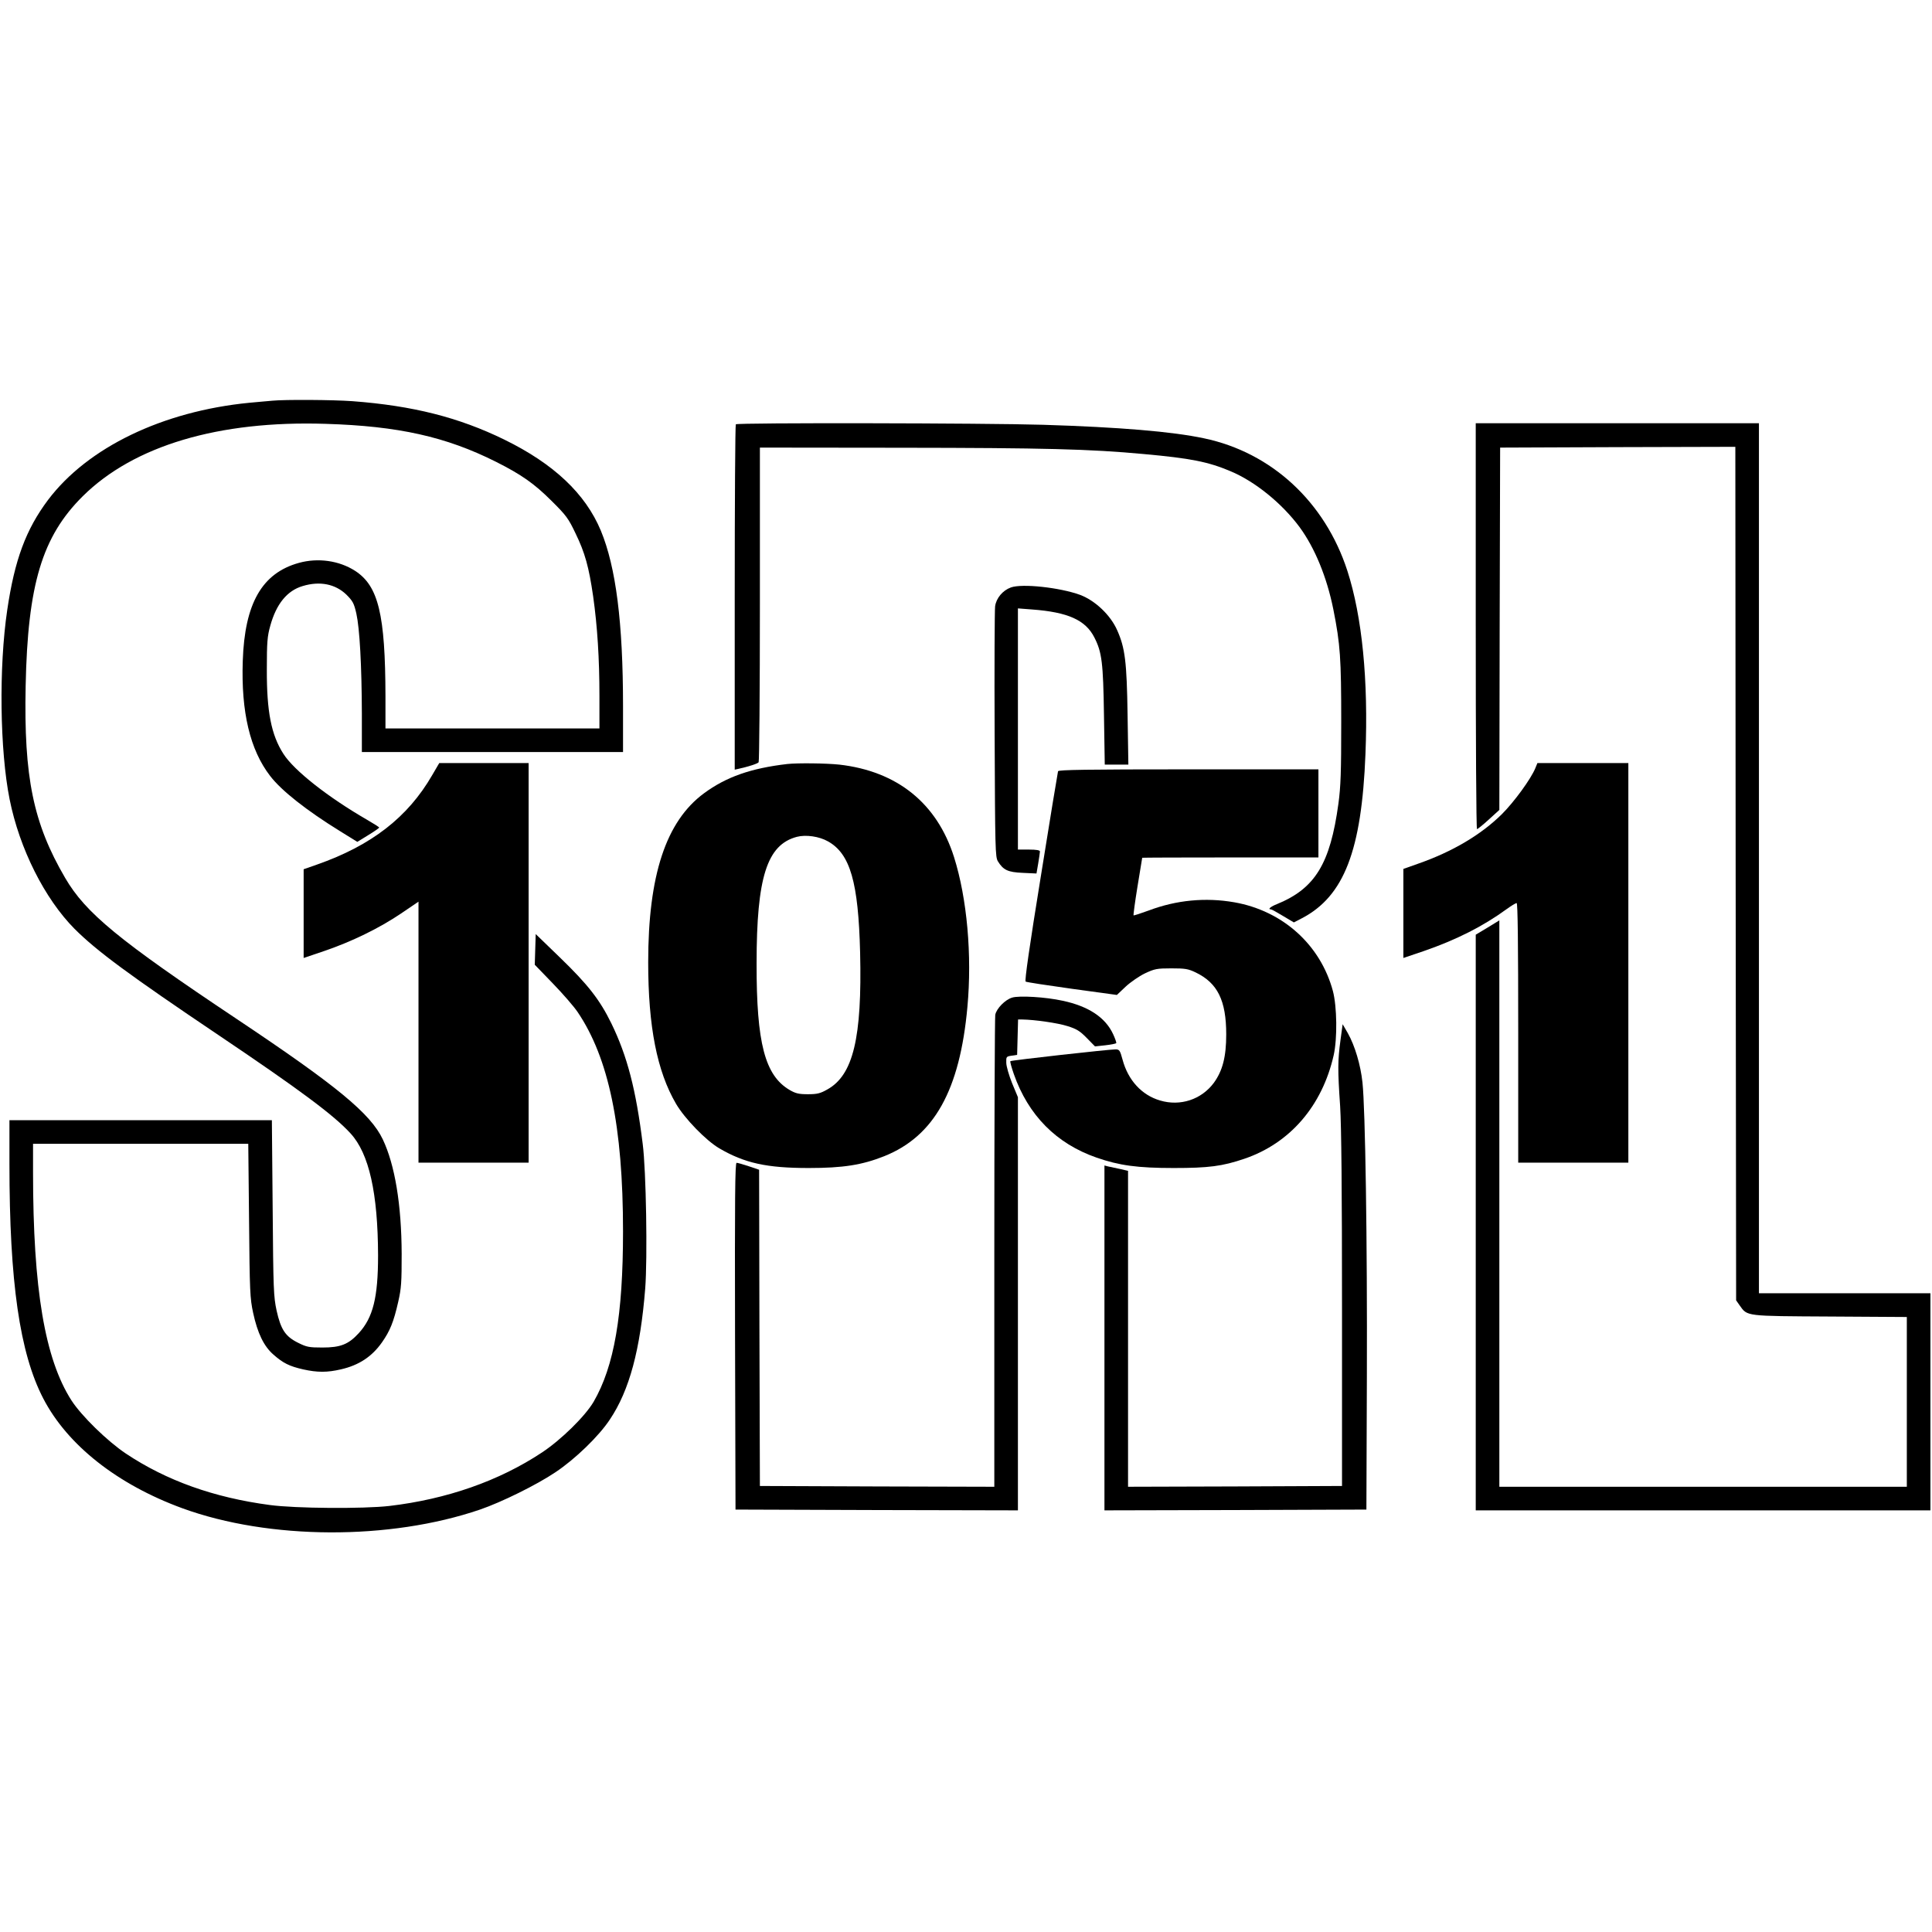 <?xml version="1.0" standalone="no"?>
<!DOCTYPE svg PUBLIC "-//W3C//DTD SVG 20010904//EN"
 "http://www.w3.org/TR/2001/REC-SVG-20010904/DTD/svg10.dtd">
<svg version="1.0" xmlns="http://www.w3.org/2000/svg"
 width="1228pt" height="1228pt" viewBox="0 0 1228 1228"
 preserveAspectRatio="xMidYMid meet">
<g transform="translate(0,1228) scale(0.1,-0.1)"
fill="#000000" stroke="none">
<path d="M1730 9733 c-19 -1 -84 -8 -145 -13 -552 -54 -1028 -284 -1280 -618
-140 -187 -212 -380 -259 -699 -54 -364 -47 -893 15 -1203 63 -315 223 -632
412 -823 142 -142 348 -294 917 -677 514 -346 732 -508 838 -624 118 -128 174
-380 175 -776 0 -267 -32 -395 -123 -494 -65 -71 -116 -91 -230 -91 -86 0
-101 3 -155 30 -81 40 -110 84 -137 205 -19 89 -21 132 -25 653 l-5 557 -834
0 -834 0 0 -279 c0 -749 65 -1201 215 -1490 154 -297 472 -547 885 -698 552
-201 1317 -204 1891 -8 137 47 360 157 479 237 125 83 277 230 346 335 125
186 194 445 225 833 15 192 6 751 -16 920 -43 346 -98 557 -199 765 -74 151
-149 247 -328 420 l-153 148 -3 -97 -3 -98 115 -119 c64 -66 134 -147 157
-181 198 -292 289 -728 289 -1394 0 -533 -56 -858 -187 -1084 -54 -92 -207
-242 -328 -322 -273 -181 -605 -297 -970 -340 -165 -19 -599 -16 -760 6 -355
47 -657 155 -915 327 -118 79 -282 239 -346 338 -169 264 -244 708 -244 1449
l0 182 684 0 684 0 5 -487 c4 -454 6 -495 26 -588 28 -129 68 -212 129 -265
61 -54 101 -74 189 -94 90 -20 153 -20 239 0 115 26 198 81 262 172 51 73 74
129 103 257 20 87 22 126 22 305 -1 313 -43 566 -120 728 -78 164 -290 339
-928 765 -751 501 -961 674 -1091 897 -203 347 -263 640 -251 1220 13 646 105
950 363 1206 324 321 864 482 1544 460 462 -14 765 -82 1082 -241 161 -81 243
-138 354 -249 92 -91 107 -111 152 -206 60 -123 85 -214 112 -400 27 -191 40
-396 40 -634 l0 -206 -680 0 -680 0 0 203 c-1 522 -45 702 -192 798 -102 66
-237 85 -359 51 -234 -65 -344 -258 -356 -623 -11 -325 46 -565 174 -731 72
-94 232 -220 446 -352 l108 -67 70 43 c38 23 69 45 69 48 0 3 -35 25 -78 50
-246 142 -464 313 -531 419 -77 120 -106 268 -105 536 0 172 3 211 22 278 38
138 107 223 206 252 109 33 207 13 277 -54 41 -41 49 -55 64 -121 21 -95 34
-327 35 -637 l0 -243 830 0 830 0 0 292 c0 530 -45 883 -141 1115 -98 235
-299 425 -614 579 -289 141 -580 215 -965 244 -124 9 -427 11 -510 3z"/>
<path d="M4677 9583 c-4 -3 -7 -499 -7 -1101 l0 -1094 23 5 c64 14 123 33 129
42 4 5 8 458 8 1005 l0 995 902 -1 c901 -1 1195 -8 1538 -40 298 -27 409 -49
551 -109 156 -65 328 -205 439 -355 97 -132 174 -319 215 -524 44 -221 50
-309 50 -716 0 -317 -3 -409 -18 -519 -52 -381 -148 -538 -389 -637 -43 -17
-62 -34 -40 -34 5 0 39 -19 77 -42 l69 -41 52 27 c267 140 379 430 403 1043
19 469 -21 874 -115 1165 -142 438 -482 752 -911 842 -202 43 -538 71 -1023
86 -361 11 -1943 14 -1953 3z"/>
<path d="M9380 8300 c0 -709 3 -1290 8 -1290 4 0 38 27 75 61 l67 61 2 1151 3
1152 747 3 748 2 2 -2712 3 -2713 23 -33 c49 -69 34 -67 575 -70 l487 -3 0
-539 0 -540 -1295 0 -1295 0 0 1800 0 1800 -75 -46 -75 -45 0 -1830 0 -1829
1445 0 1445 0 0 690 0 690 -545 0 -545 0 0 2765 0 2765 -900 0 -900 0 0 -1290z"/>
<path d="M6425 8546 c-52 -19 -93 -68 -100 -120 -3 -23 -5 -390 -3 -816 3
-731 4 -777 21 -805 34 -55 63 -69 158 -73 l87 -4 11 64 c6 36 11 70 11 76 0
8 -23 12 -70 12 l-70 0 0 766 0 767 91 -7 c227 -17 339 -67 395 -178 48 -94
56 -159 61 -495 l5 -313 75 0 75 0 -5 318 c-5 336 -16 424 -66 536 -42 96
-140 189 -236 225 -129 47 -369 73 -440 47z"/>
<path d="M2747 7353 c-155 -268 -386 -447 -734 -569 l-83 -29 0 -282 0 -282
133 45 c175 60 347 144 485 237 l112 76 0 -830 0 -829 350 0 350 0 0 1270 0
1270 -284 0 -284 0 -45 -77z"/>
<path d="M5005 7424 c-232 -27 -389 -82 -530 -186 -242 -178 -355 -521 -355
-1074 0 -409 56 -693 177 -900 55 -94 190 -233 275 -283 161 -94 301 -125 568
-125 219 0 339 19 480 75 318 127 481 420 529 949 30 328 -2 689 -85 952 -108
342 -361 546 -729 588 -85 9 -263 11 -330 4z m258 -492 c141 -79 193 -259 204
-707 13 -542 -44 -779 -209 -870 -44 -25 -64 -30 -123 -30 -58 0 -78 5 -116
27 -157 92 -211 298 -210 804 0 548 66 755 256 805 57 15 142 3 198 -29z"/>
<path d="M9759 7398 c-28 -69 -135 -215 -212 -292 -133 -132 -316 -240 -534
-316 l-93 -33 0 -283 0 -283 130 44 c208 72 376 157 527 267 29 21 57 38 63
38 7 0 10 -259 10 -825 l0 -825 350 0 350 0 0 1270 0 1270 -289 0 -289 0 -13
-32z"/>
<path d="M6725 7378 c-2 -7 -52 -309 -110 -672 -71 -437 -103 -661 -96 -665 5
-4 138 -24 295 -46 l285 -39 56 53 c30 28 85 66 122 84 62 29 76 32 168 32 88
0 107 -3 155 -26 139 -67 194 -178 194 -394 0 -142 -23 -231 -79 -308 -79
-106 -213 -150 -341 -112 -117 34 -204 129 -239 260 -16 59 -20 65 -45 65 -42
0 -663 -69 -668 -75 -3 -2 7 -39 22 -82 92 -262 270 -442 526 -531 144 -50
259 -66 490 -66 222 0 309 11 450 59 290 99 494 336 567 658 24 107 21 310 -5
408 -79 294 -319 510 -627 564 -183 32 -368 14 -543 -52 -52 -19 -95 -33 -97
-31 -2 2 9 85 25 183 16 99 30 181 30 183 0 1 252 2 560 2 l560 0 0 280 0 280
-825 0 c-652 0 -826 -3 -830 -12z"/>
<path d="M6433 5939 c-44 -13 -99 -69 -107 -109 -3 -18 -6 -700 -6 -1516 l0
-1484 -745 2 -745 3 -3 1005 -2 1005 -65 22 c-36 12 -71 22 -78 22 -10 1 -12
-222 -10 -1101 l3 -1103 898 -3 897 -2 0 1313 0 1313 -37 89 c-20 50 -37 108
-37 130 -1 38 0 40 34 45 l35 5 3 113 3 112 27 0 c76 -1 225 -22 287 -42 58
-18 79 -31 122 -75 l53 -54 65 7 c36 4 67 10 70 14 2 3 -7 29 -20 57 -49 106
-156 177 -320 212 -108 24 -278 34 -322 20z"/>
<path d="M8520 5667 c-17 -127 -18 -185 -2 -417 8 -128 12 -526 12 -1300 l0
-1115 -680 -3 -680 -2 0 1004 0 1004 -52 12 c-29 6 -63 13 -75 16 l-23 6 0
-1096 0 -1096 833 2 832 3 3 845 c3 867 -10 1701 -28 1870 -12 112 -48 233
-93 313 l-33 57 -14 -103z"/>
</g>
</svg>
